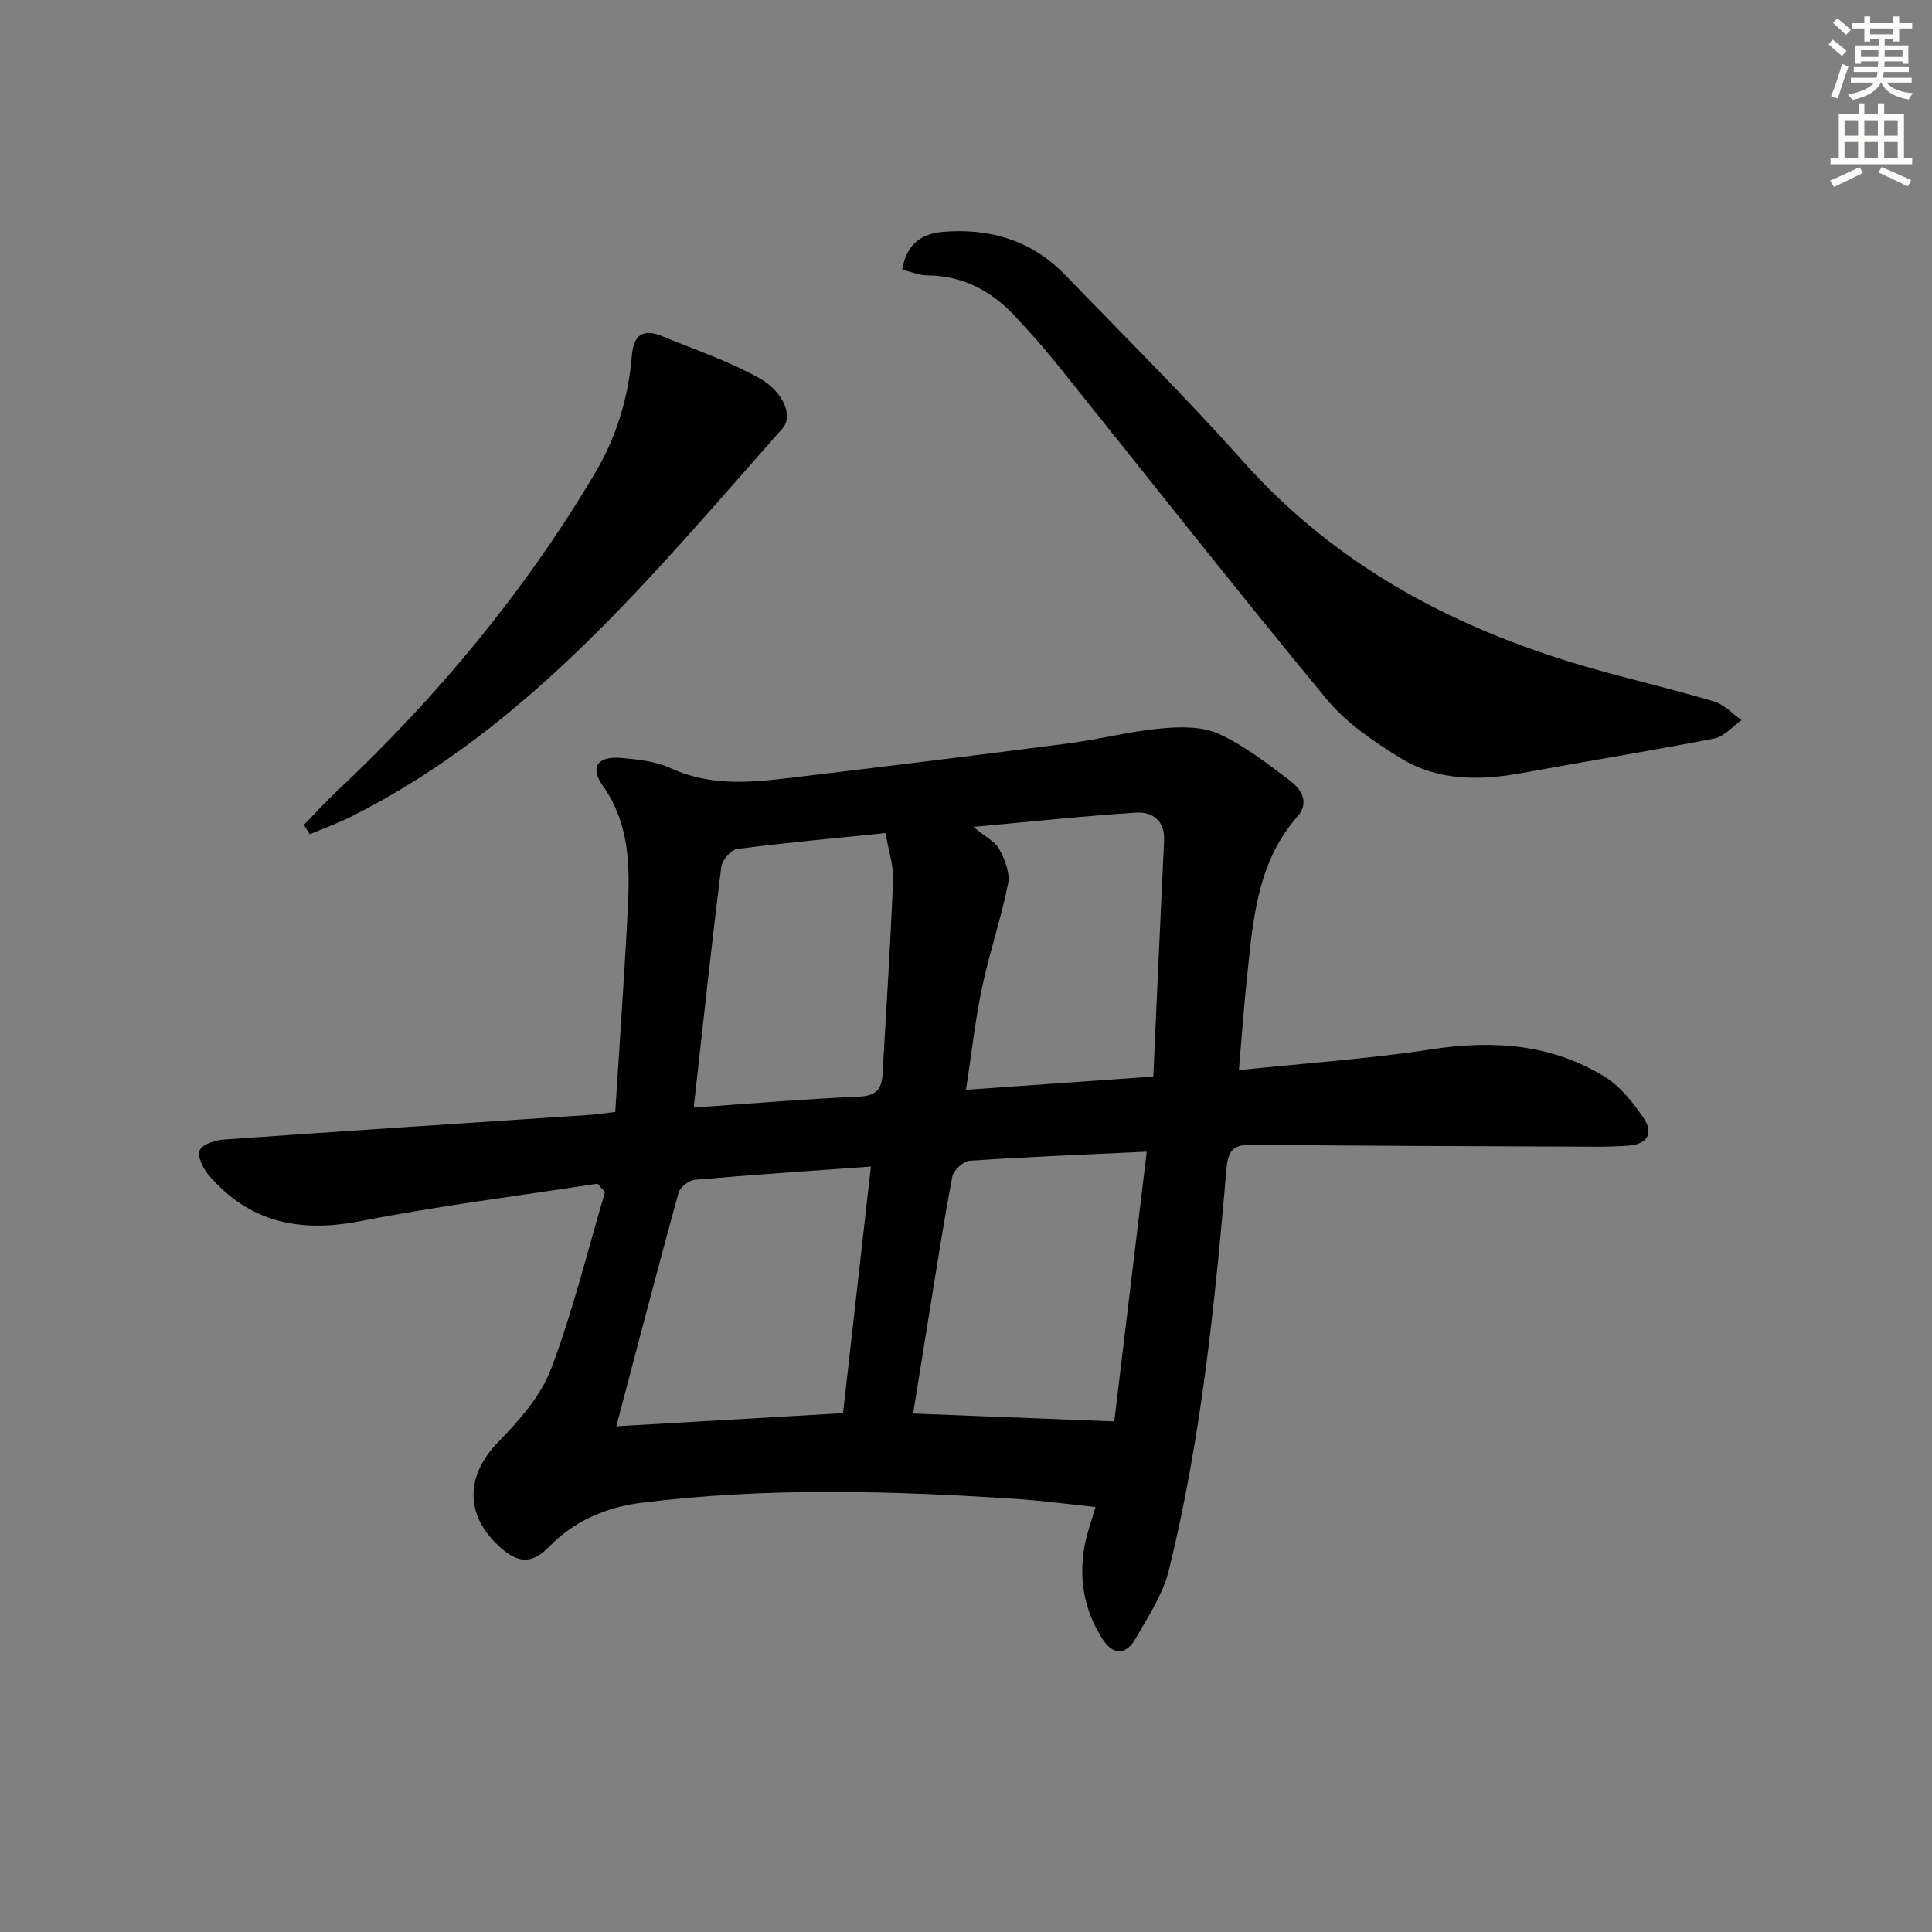 <svg enable-background="new 0 0 400 400" viewBox="0 0 400 400" xmlns="http://www.w3.org/2000/svg"><rect x="0" y="0" width="400" height="400" fill="#808080" stroke="none"/><g fill="#000001"><path d="m123.69 245.07c-16.35 2.53-32.8 4.57-49.03 7.75-12.54 2.45-23.06.32-31.47-9.55-1.15-1.36-2.39-3.86-1.86-5.09.54-1.25 3.17-2.12 4.95-2.24 25.2-1.79 50.41-3.42 75.61-5.1 1.48-.1 2.95-.33 5.49-.62.87-13.9 1.87-27.77 2.58-41.66.46-8.99.5-17.84-5.15-25.87-2.79-3.96-1.04-6.19 3.91-5.76 3.44.3 7.1.71 10.18 2.13 9.19 4.22 18.54 2.72 27.91 1.6 18.14-2.17 36.27-4.39 54.39-6.75 6.41-.83 12.72-2.49 19.14-3.09 3.97-.37 8.51-.46 11.98 1.12 5.35 2.43 10.15 6.2 14.88 9.79 2.26 1.72 3.94 4.46 1.42 7.33-8.38 9.53-9.18 21.41-10.43 33.15-.66 6.23-1.1 12.48-1.69 19.35 13.61-1.42 26.82-2.32 39.87-4.31 12.77-1.94 24.89-1.13 35.97 5.75 3.2 1.99 5.79 5.31 7.96 8.49 2.09 3.06.83 5.42-3.12 5.7-1.99.14-3.99.22-5.99.22-23.94-.1-47.89-.15-71.83-.41-3.78-.04-5.08.93-5.42 4.9-2.42 27.95-5.2 55.88-11.94 83.19-1.23 5-4.29 9.61-6.9 14.18-2 3.49-4.66 3.48-6.89 0-3.73-5.84-4.87-12.26-3.69-19.04.45-2.59 1.4-5.09 2.28-8.22-5.54-.57-10.95-1.31-16.37-1.67-25.93-1.71-51.86-2.43-77.73.81-7.28.91-13.87 3.79-19.01 9.08-3.66 3.77-6.59 3.32-10.17.09-7.35-6.62-7.18-14.81-.31-21.83 4.33-4.42 8.78-9.5 10.91-15.14 4.5-11.88 7.51-24.33 11.14-36.55-.51-.58-1.04-1.15-1.57-1.73zm107.01 49.22c2.27-18.84 4.49-37.31 6.72-55.85-13.09.62-24.88 1.08-36.65 1.88-1.32.09-3.36 1.97-3.61 3.29-1.91 10.1-3.46 20.27-5.11 30.43-1 6.14-1.98 12.28-3 18.62 14.06.56 27.49 1.08 41.65 1.63zm-103.1 1.01c15.37-.89 31.03-1.8 46.94-2.72 1.93-17.04 3.82-33.77 5.77-51.06-12.69.92-24.57 1.7-36.43 2.74-1.24.11-3.08 1.52-3.39 2.67-4.39 15.94-8.55 31.93-12.89 48.37zm16.02-65.99c11.79-.82 23-1.78 34.23-2.26 3.5-.15 4.7-1.54 4.87-4.62.76-13.4 1.64-26.8 2.18-40.22.12-3.01-.94-6.07-1.56-9.73-10.65 1.09-20.71 1.99-30.72 3.29-1.28.17-3.12 2.33-3.3 3.74-2.02 16.26-3.77 32.57-5.7 49.8zm95.16-6.42c.75-16.66 1.46-32.73 2.23-48.8.2-4.18-2.38-6.06-5.82-5.84-10.95.7-21.86 1.88-33.67 2.95 2.47 2.05 4.52 3.03 5.39 4.64 1.14 2.13 2.24 4.93 1.8 7.13-1.45 7.24-3.87 14.28-5.39 21.5-1.42 6.75-2.17 13.64-3.32 21.16 13.08-.93 25.6-1.81 38.78-2.74z"/><path d="m186.79 55.84c.9-5.42 4.11-7.46 8.4-7.83 9.77-.84 18.47 1.79 25.41 8.98 12.26 12.7 24.82 25.13 36.55 38.31 19.99 22.48 45.3 35.55 73.75 43.45 7.99 2.22 16.07 4.11 24.01 6.5 2.09.63 3.79 2.53 5.66 3.85-1.88 1.31-3.6 3.4-5.65 3.8-13.2 2.57-26.48 4.71-39.71 7.13-8.75 1.6-17.46 1.7-25.18-3.04-5.59-3.42-11.32-7.33-15.43-12.31-18.97-22.97-37.37-46.4-56.03-69.62-2.6-3.24-5.41-6.33-8.23-9.39-4.95-5.36-10.89-8.62-18.4-8.66-1.58-.01-3.17-.7-5.15-1.17z"/><path d="m62.92 170.78c2.26-2.32 4.43-4.72 6.79-6.94 20.75-19.49 38.78-41.18 53.37-65.69 4.51-7.58 7.03-15.76 7.73-24.5.34-4.3 2.32-5.69 6.28-4.05 6.72 2.78 13.7 5.13 20.03 8.64 5.22 2.9 7.09 7.99 4.91 10.44-26.71 30.1-52.13 61.66-89.16 80.31-2.82 1.42-5.82 2.5-8.74 3.74-.4-.64-.8-1.29-1.21-1.95z"/></g><path d="m378.6 9.2.8-1c.9.7 1.9 1.4 2.9 2.3l-.9 1.1c-1.1-.9-2-1.7-2.8-2.4zm.5 10.7c.9-2.1 1.6-4.3 2.3-6.7.4.2.8.4 1.3.6-.7 2.1-1.5 4.3-2.2 6.6zm.4-15.2.9-.9c1 .8 2 1.6 2.8 2.4l-1 1c-1-.9-1.9-1.8-2.7-2.5zm12.5-1.3h1.2v1.4h2.7v1.1h-2.7v2.7h-1.2v-.5h-1.8v1.3h4.9v3.8h-1.2v-.5h-3.7c0 .4-.1.9-.1 1.2h5.1v1h-5.2c0 .5-.1.9-.2 1.2h6v1h-5.2c1.1 1.3 2.9 2 5.5 2.2-.4.4-.7.8-.9 1.3-2.9-.5-4.8-1.6-5.7-3.5h-.1c-.8 1.7-2.7 2.9-5.9 3.6-.2-.4-.6-.8-.9-1.1 2.8-.6 4.6-1.4 5.4-2.5h-4.8v-1h5.3c.1-.3.2-.7.2-1.2h-4.9v-1h5c0-.4 0-.8.1-1.2h-3.6v.5h-1.2v-3.8h4.9v-1.3h-1.8v.5h-1.2v-2.7h-2.6v-1.1h2.6v-1.4h1.2v1.4h4.7v-1.4zm-6.7 8.4h3.6c0-.4 0-.9 0-1.4h-3.6zm1.9-4.7h4.7v-1.2h-4.7zm6.7 3.3h-3.7v1.4h3.7z" fill="#fcfbfa"/><path d="m384.7 21.4h1.3v2.2h2.8v-2.2h1.3v2.2h4.1v9.1h1.7v1.3h-16.9v-1.3h1.7v-9.1h4.1v-2.2zm.3 13.2.7 1.2c-1.8.9-3.8 1.9-6 2.9-.2-.4-.5-.8-.8-1.3 2.4-1 4.4-2 6.1-2.8zm-3.1-6.5h2.8v-3.2h-2.8zm0 4.6h2.8v-3.3h-2.8zm4.1-4.6h2.8v-3.2h-2.8zm0 4.6h2.8v-3.3h-2.8zm3.6 1.9c2.1.9 4.1 1.8 6.1 2.7l-.7 1.3c-2.2-1.1-4.2-2-6.1-2.9zm3.3-9.7h-2.8v3.2h2.8zm-2.8 7.8h2.8v-3.3h-2.8z" fill="#fcfbfa"/></svg>
